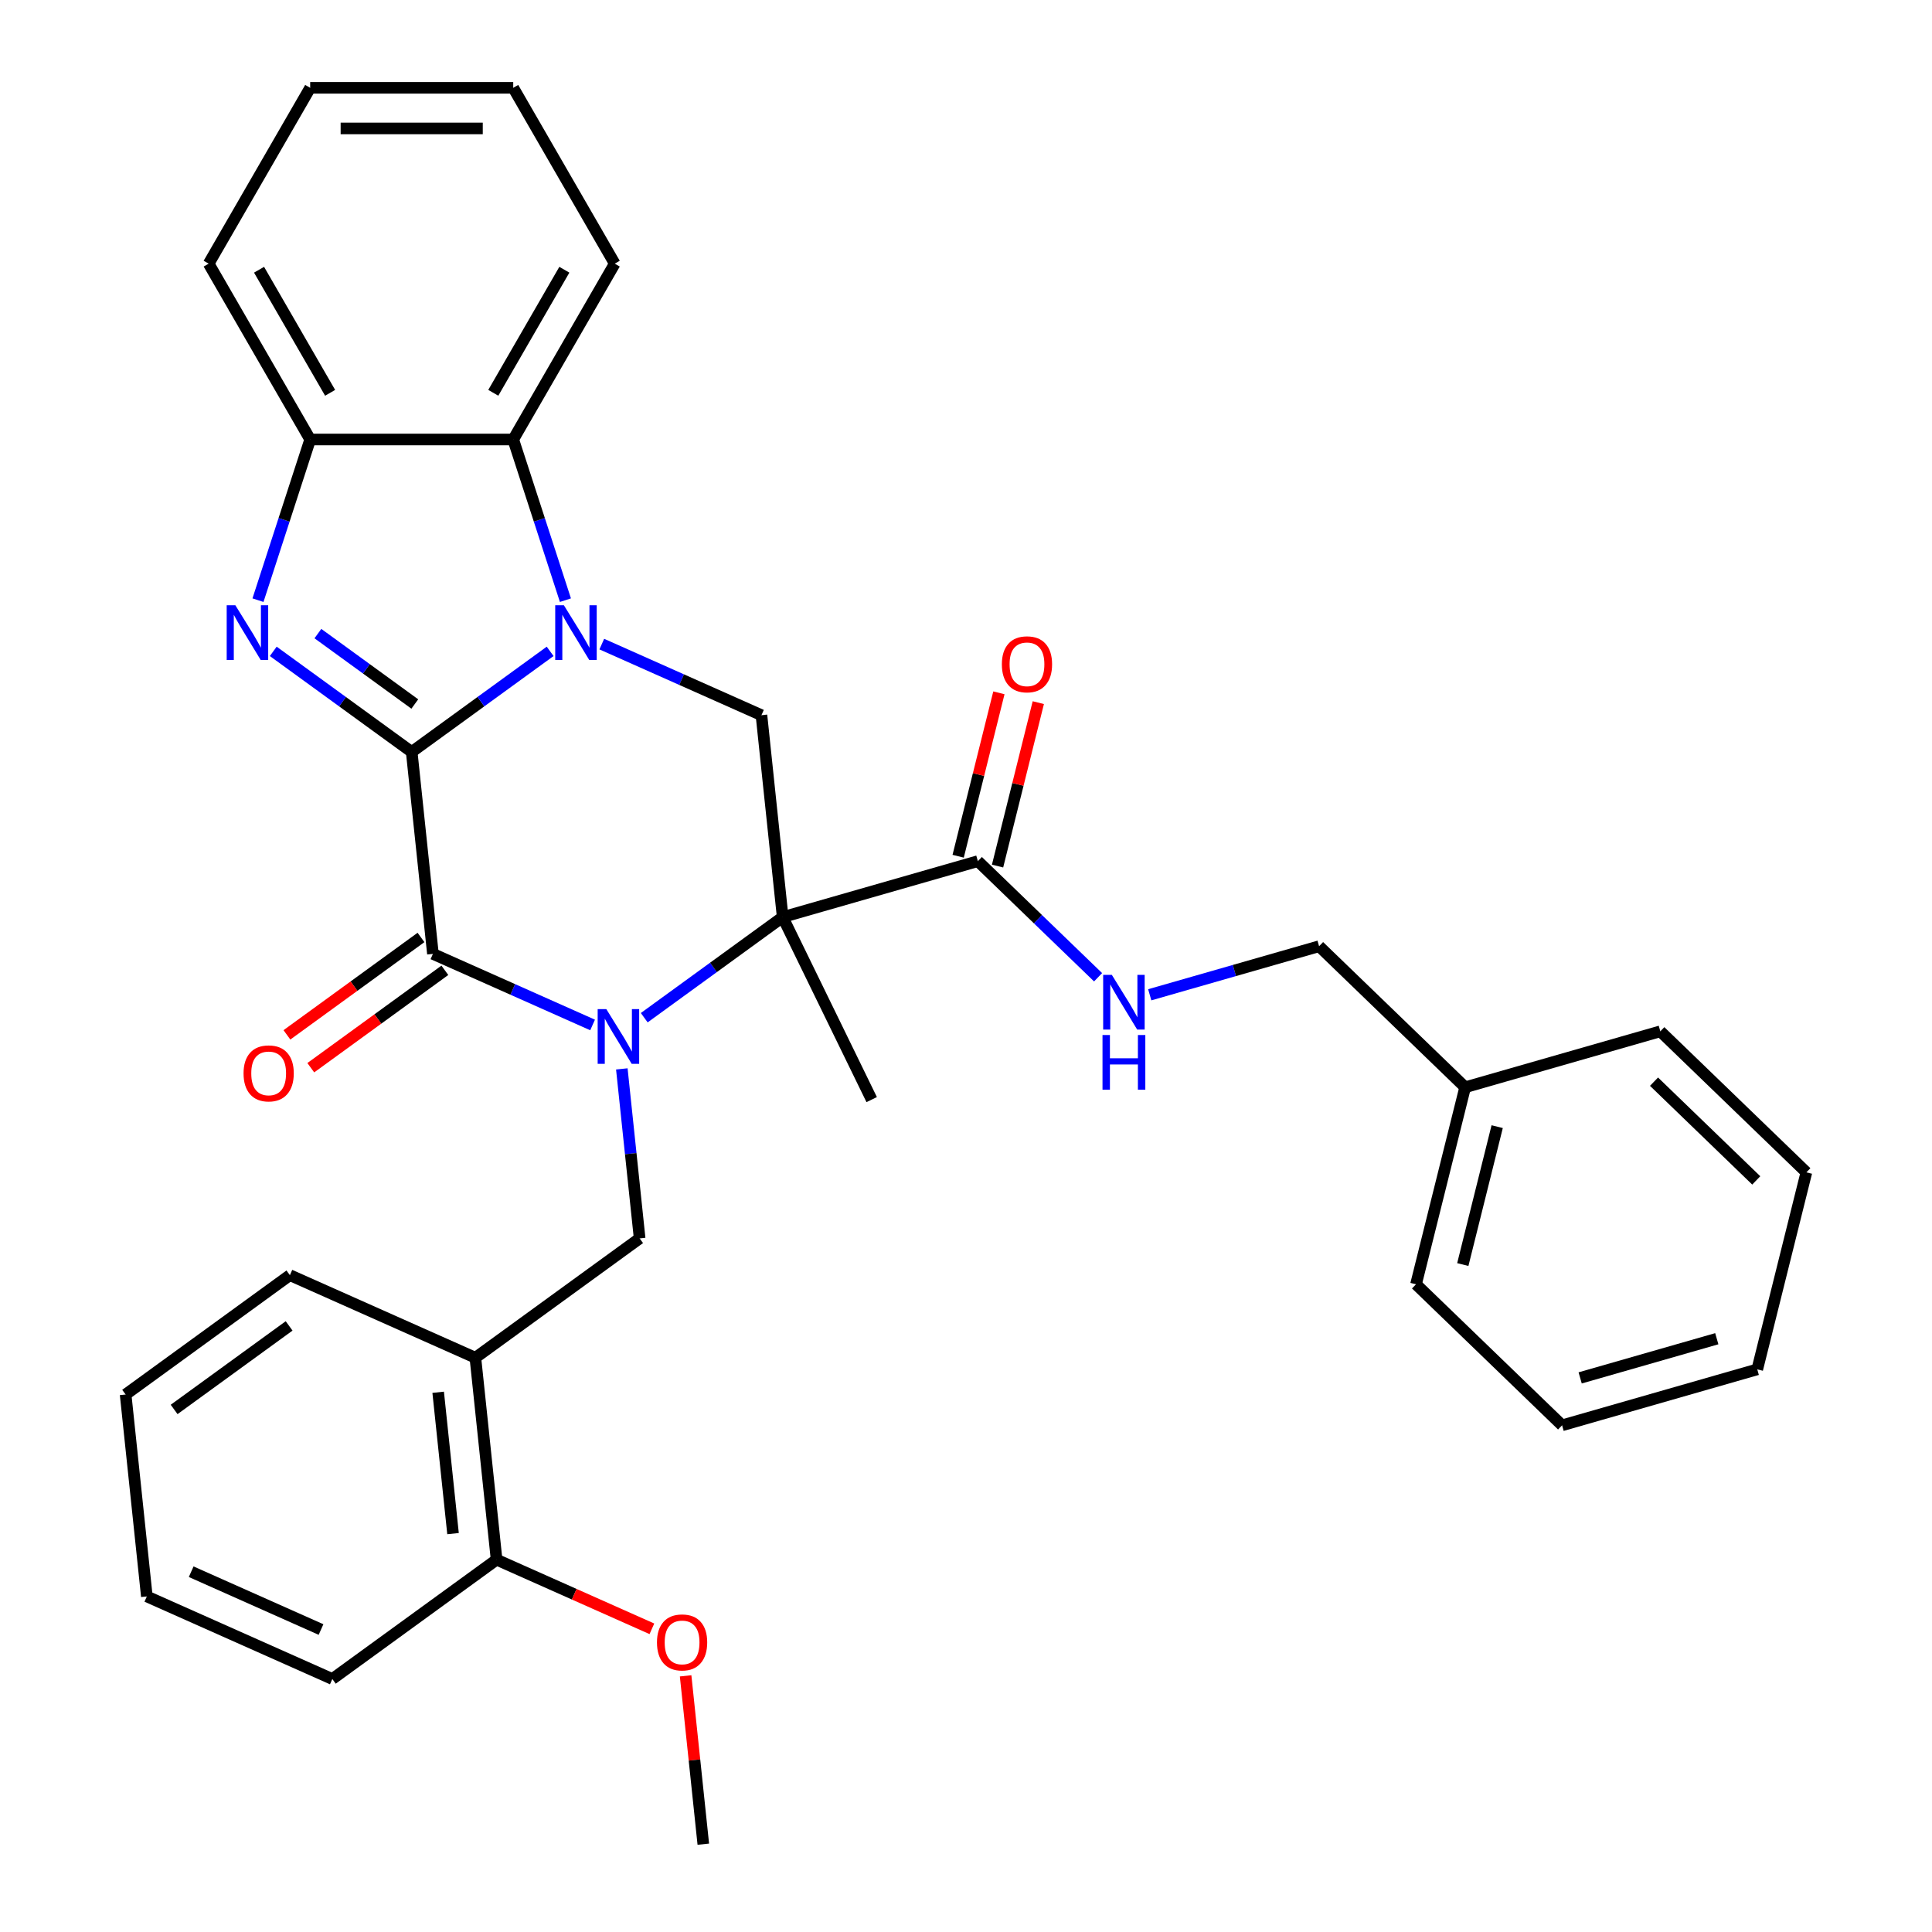 <?xml version='1.0' encoding='iso-8859-1'?>
<svg version='1.1' baseProfile='full'
              xmlns='http://www.w3.org/2000/svg'
                      xmlns:rdkit='http://www.rdkit.org/xml'
                      xmlns:xlink='http://www.w3.org/1999/xlink'
                  xml:space='preserve'
width='1000px' height='1000px' viewBox='0 0 1000 1000'>
<!-- END OF HEADER -->
<rect style='opacity:1.0;fill:#FFFFFF;stroke:none' width='1000' height='1000' x='0' y='0'> </rect>
<path class='bond-1' d='M 213.097,389.207 L 248.925,363.176' style='fill:none;fill-rule:evenodd;stroke:#000000;stroke-width:6px;stroke-linecap:butt;stroke-linejoin:miter;stroke-opacity:1' />
<path class='bond-1' d='M 248.925,363.176 L 284.753,337.146' style='fill:none;fill-rule:evenodd;stroke:#0000FF;stroke-width:6px;stroke-linecap:butt;stroke-linejoin:miter;stroke-opacity:1' />
<path class='bond-3' d='M 213.097,389.207 L 224.082,493.725' style='fill:none;fill-rule:evenodd;stroke:#000000;stroke-width:6px;stroke-linecap:butt;stroke-linejoin:miter;stroke-opacity:1' />
<path class='bond-4' d='M 213.097,389.207 L 177.269,363.176' style='fill:none;fill-rule:evenodd;stroke:#000000;stroke-width:6px;stroke-linecap:butt;stroke-linejoin:miter;stroke-opacity:1' />
<path class='bond-4' d='M 177.269,363.176 L 141.441,337.146' style='fill:none;fill-rule:evenodd;stroke:#0000FF;stroke-width:6px;stroke-linecap:butt;stroke-linejoin:miter;stroke-opacity:1' />
<path class='bond-4' d='M 214.703,364.393 L 189.624,346.172' style='fill:none;fill-rule:evenodd;stroke:#000000;stroke-width:6px;stroke-linecap:butt;stroke-linejoin:miter;stroke-opacity:1' />
<path class='bond-4' d='M 189.624,346.172 L 164.544,327.95' style='fill:none;fill-rule:evenodd;stroke:#0000FF;stroke-width:6px;stroke-linecap:butt;stroke-linejoin:miter;stroke-opacity:1' />
<path class='bond-0' d='M 306.723,530.52 L 265.403,512.122' style='fill:none;fill-rule:evenodd;stroke:#0000FF;stroke-width:6px;stroke-linecap:butt;stroke-linejoin:miter;stroke-opacity:1' />
<path class='bond-0' d='M 265.403,512.122 L 224.082,493.725' style='fill:none;fill-rule:evenodd;stroke:#000000;stroke-width:6px;stroke-linecap:butt;stroke-linejoin:miter;stroke-opacity:1' />
<path class='bond-2' d='M 333.458,526.759 L 369.286,500.729' style='fill:none;fill-rule:evenodd;stroke:#0000FF;stroke-width:6px;stroke-linecap:butt;stroke-linejoin:miter;stroke-opacity:1' />
<path class='bond-2' d='M 369.286,500.729 L 405.114,474.698' style='fill:none;fill-rule:evenodd;stroke:#000000;stroke-width:6px;stroke-linecap:butt;stroke-linejoin:miter;stroke-opacity:1' />
<path class='bond-7' d='M 321.855,553.258 L 326.465,597.124' style='fill:none;fill-rule:evenodd;stroke:#0000FF;stroke-width:6px;stroke-linecap:butt;stroke-linejoin:miter;stroke-opacity:1' />
<path class='bond-7' d='M 326.465,597.124 L 331.076,640.99' style='fill:none;fill-rule:evenodd;stroke:#000000;stroke-width:6px;stroke-linecap:butt;stroke-linejoin:miter;stroke-opacity:1' />
<path class='bond-5' d='M 311.487,333.385 L 352.808,351.782' style='fill:none;fill-rule:evenodd;stroke:#0000FF;stroke-width:6px;stroke-linecap:butt;stroke-linejoin:miter;stroke-opacity:1' />
<path class='bond-5' d='M 352.808,351.782 L 394.128,370.18' style='fill:none;fill-rule:evenodd;stroke:#000000;stroke-width:6px;stroke-linecap:butt;stroke-linejoin:miter;stroke-opacity:1' />
<path class='bond-6' d='M 292.665,310.647 L 279.155,269.065' style='fill:none;fill-rule:evenodd;stroke:#0000FF;stroke-width:6px;stroke-linecap:butt;stroke-linejoin:miter;stroke-opacity:1' />
<path class='bond-6' d='M 279.155,269.065 L 265.644,227.483' style='fill:none;fill-rule:evenodd;stroke:#000000;stroke-width:6px;stroke-linecap:butt;stroke-linejoin:miter;stroke-opacity:1' />
<path class='bond-8' d='M 405.114,474.698 L 506.137,445.73' style='fill:none;fill-rule:evenodd;stroke:#000000;stroke-width:6px;stroke-linecap:butt;stroke-linejoin:miter;stroke-opacity:1' />
<path class='bond-15' d='M 405.114,474.698 L 451.184,569.156' style='fill:none;fill-rule:evenodd;stroke:#000000;stroke-width:6px;stroke-linecap:butt;stroke-linejoin:miter;stroke-opacity:1' />
<path class='bond-34' d='M 405.114,474.698 L 394.128,370.18' style='fill:none;fill-rule:evenodd;stroke:#000000;stroke-width:6px;stroke-linecap:butt;stroke-linejoin:miter;stroke-opacity:1' />
<path class='bond-12' d='M 217.905,485.223 L 183.207,510.433' style='fill:none;fill-rule:evenodd;stroke:#000000;stroke-width:6px;stroke-linecap:butt;stroke-linejoin:miter;stroke-opacity:1' />
<path class='bond-12' d='M 183.207,510.433 L 148.509,535.642' style='fill:none;fill-rule:evenodd;stroke:#FF0000;stroke-width:6px;stroke-linecap:butt;stroke-linejoin:miter;stroke-opacity:1' />
<path class='bond-12' d='M 230.259,502.228 L 195.562,527.437' style='fill:none;fill-rule:evenodd;stroke:#000000;stroke-width:6px;stroke-linecap:butt;stroke-linejoin:miter;stroke-opacity:1' />
<path class='bond-12' d='M 195.562,527.437 L 160.864,552.647' style='fill:none;fill-rule:evenodd;stroke:#FF0000;stroke-width:6px;stroke-linecap:butt;stroke-linejoin:miter;stroke-opacity:1' />
<path class='bond-9' d='M 133.528,310.647 L 147.039,269.065' style='fill:none;fill-rule:evenodd;stroke:#0000FF;stroke-width:6px;stroke-linecap:butt;stroke-linejoin:miter;stroke-opacity:1' />
<path class='bond-9' d='M 147.039,269.065 L 160.55,227.483' style='fill:none;fill-rule:evenodd;stroke:#000000;stroke-width:6px;stroke-linecap:butt;stroke-linejoin:miter;stroke-opacity:1' />
<path class='bond-19' d='M 265.644,227.483 L 318.191,136.469' style='fill:none;fill-rule:evenodd;stroke:#000000;stroke-width:6px;stroke-linecap:butt;stroke-linejoin:miter;stroke-opacity:1' />
<path class='bond-19' d='M 255.323,203.322 L 292.106,139.612' style='fill:none;fill-rule:evenodd;stroke:#000000;stroke-width:6px;stroke-linecap:butt;stroke-linejoin:miter;stroke-opacity:1' />
<path class='bond-33' d='M 265.644,227.483 L 160.55,227.483' style='fill:none;fill-rule:evenodd;stroke:#000000;stroke-width:6px;stroke-linecap:butt;stroke-linejoin:miter;stroke-opacity:1' />
<path class='bond-10' d='M 331.076,640.99 L 246.053,702.763' style='fill:none;fill-rule:evenodd;stroke:#000000;stroke-width:6px;stroke-linecap:butt;stroke-linejoin:miter;stroke-opacity:1' />
<path class='bond-11' d='M 506.137,445.73 L 537.252,475.778' style='fill:none;fill-rule:evenodd;stroke:#000000;stroke-width:6px;stroke-linecap:butt;stroke-linejoin:miter;stroke-opacity:1' />
<path class='bond-11' d='M 537.252,475.778 L 568.368,505.826' style='fill:none;fill-rule:evenodd;stroke:#0000FF;stroke-width:6px;stroke-linecap:butt;stroke-linejoin:miter;stroke-opacity:1' />
<path class='bond-13' d='M 516.334,448.273 L 526.879,405.98' style='fill:none;fill-rule:evenodd;stroke:#000000;stroke-width:6px;stroke-linecap:butt;stroke-linejoin:miter;stroke-opacity:1' />
<path class='bond-13' d='M 526.879,405.98 L 537.424,363.688' style='fill:none;fill-rule:evenodd;stroke:#FF0000;stroke-width:6px;stroke-linecap:butt;stroke-linejoin:miter;stroke-opacity:1' />
<path class='bond-13' d='M 495.94,443.188 L 506.484,400.895' style='fill:none;fill-rule:evenodd;stroke:#000000;stroke-width:6px;stroke-linecap:butt;stroke-linejoin:miter;stroke-opacity:1' />
<path class='bond-13' d='M 506.484,400.895 L 517.029,358.603' style='fill:none;fill-rule:evenodd;stroke:#FF0000;stroke-width:6px;stroke-linecap:butt;stroke-linejoin:miter;stroke-opacity:1' />
<path class='bond-20' d='M 160.55,227.483 L 108.002,136.469' style='fill:none;fill-rule:evenodd;stroke:#000000;stroke-width:6px;stroke-linecap:butt;stroke-linejoin:miter;stroke-opacity:1' />
<path class='bond-20' d='M 170.87,203.322 L 134.087,139.612' style='fill:none;fill-rule:evenodd;stroke:#000000;stroke-width:6px;stroke-linecap:butt;stroke-linejoin:miter;stroke-opacity:1' />
<path class='bond-14' d='M 246.053,702.763 L 257.038,807.281' style='fill:none;fill-rule:evenodd;stroke:#000000;stroke-width:6px;stroke-linecap:butt;stroke-linejoin:miter;stroke-opacity:1' />
<path class='bond-14' d='M 226.797,720.637 L 234.487,793.8' style='fill:none;fill-rule:evenodd;stroke:#000000;stroke-width:6px;stroke-linecap:butt;stroke-linejoin:miter;stroke-opacity:1' />
<path class='bond-21' d='M 246.053,702.763 L 150.044,660.017' style='fill:none;fill-rule:evenodd;stroke:#000000;stroke-width:6px;stroke-linecap:butt;stroke-linejoin:miter;stroke-opacity:1' />
<path class='bond-16' d='M 595.103,514.902 L 638.931,502.334' style='fill:none;fill-rule:evenodd;stroke:#0000FF;stroke-width:6px;stroke-linecap:butt;stroke-linejoin:miter;stroke-opacity:1' />
<path class='bond-16' d='M 638.931,502.334 L 682.758,489.767' style='fill:none;fill-rule:evenodd;stroke:#000000;stroke-width:6px;stroke-linecap:butt;stroke-linejoin:miter;stroke-opacity:1' />
<path class='bond-17' d='M 257.038,807.281 L 297.229,825.175' style='fill:none;fill-rule:evenodd;stroke:#000000;stroke-width:6px;stroke-linecap:butt;stroke-linejoin:miter;stroke-opacity:1' />
<path class='bond-17' d='M 297.229,825.175 L 337.419,843.069' style='fill:none;fill-rule:evenodd;stroke:#FF0000;stroke-width:6px;stroke-linecap:butt;stroke-linejoin:miter;stroke-opacity:1' />
<path class='bond-22' d='M 257.038,807.281 L 172.015,869.054' style='fill:none;fill-rule:evenodd;stroke:#000000;stroke-width:6px;stroke-linecap:butt;stroke-linejoin:miter;stroke-opacity:1' />
<path class='bond-18' d='M 682.758,489.767 L 758.357,562.772' style='fill:none;fill-rule:evenodd;stroke:#000000;stroke-width:6px;stroke-linecap:butt;stroke-linejoin:miter;stroke-opacity:1' />
<path class='bond-23' d='M 354.874,867.414 L 359.453,910.98' style='fill:none;fill-rule:evenodd;stroke:#FF0000;stroke-width:6px;stroke-linecap:butt;stroke-linejoin:miter;stroke-opacity:1' />
<path class='bond-23' d='M 359.453,910.98 L 364.032,954.545' style='fill:none;fill-rule:evenodd;stroke:#000000;stroke-width:6px;stroke-linecap:butt;stroke-linejoin:miter;stroke-opacity:1' />
<path class='bond-24' d='M 758.357,562.772 L 732.932,664.744' style='fill:none;fill-rule:evenodd;stroke:#000000;stroke-width:6px;stroke-linecap:butt;stroke-linejoin:miter;stroke-opacity:1' />
<path class='bond-24' d='M 774.938,583.152 L 757.141,654.533' style='fill:none;fill-rule:evenodd;stroke:#000000;stroke-width:6px;stroke-linecap:butt;stroke-linejoin:miter;stroke-opacity:1' />
<path class='bond-25' d='M 758.357,562.772 L 859.38,533.804' style='fill:none;fill-rule:evenodd;stroke:#000000;stroke-width:6px;stroke-linecap:butt;stroke-linejoin:miter;stroke-opacity:1' />
<path class='bond-26' d='M 318.191,136.469 L 265.644,45.455' style='fill:none;fill-rule:evenodd;stroke:#000000;stroke-width:6px;stroke-linecap:butt;stroke-linejoin:miter;stroke-opacity:1' />
<path class='bond-28' d='M 108.002,136.469 L 160.55,45.455' style='fill:none;fill-rule:evenodd;stroke:#000000;stroke-width:6px;stroke-linecap:butt;stroke-linejoin:miter;stroke-opacity:1' />
<path class='bond-27' d='M 150.044,660.017 L 65.021,721.79' style='fill:none;fill-rule:evenodd;stroke:#000000;stroke-width:6px;stroke-linecap:butt;stroke-linejoin:miter;stroke-opacity:1' />
<path class='bond-27' d='M 149.646,686.287 L 90.129,729.528' style='fill:none;fill-rule:evenodd;stroke:#000000;stroke-width:6px;stroke-linecap:butt;stroke-linejoin:miter;stroke-opacity:1' />
<path class='bond-36' d='M 172.015,869.054 L 76.007,826.308' style='fill:none;fill-rule:evenodd;stroke:#000000;stroke-width:6px;stroke-linecap:butt;stroke-linejoin:miter;stroke-opacity:1' />
<path class='bond-36' d='M 166.163,843.44 L 98.957,813.518' style='fill:none;fill-rule:evenodd;stroke:#000000;stroke-width:6px;stroke-linecap:butt;stroke-linejoin:miter;stroke-opacity:1' />
<path class='bond-31' d='M 732.932,664.744 L 808.531,737.749' style='fill:none;fill-rule:evenodd;stroke:#000000;stroke-width:6px;stroke-linecap:butt;stroke-linejoin:miter;stroke-opacity:1' />
<path class='bond-30' d='M 859.38,533.804 L 934.979,606.808' style='fill:none;fill-rule:evenodd;stroke:#000000;stroke-width:6px;stroke-linecap:butt;stroke-linejoin:miter;stroke-opacity:1' />
<path class='bond-30' d='M 856.119,559.874 L 909.038,610.977' style='fill:none;fill-rule:evenodd;stroke:#000000;stroke-width:6px;stroke-linecap:butt;stroke-linejoin:miter;stroke-opacity:1' />
<path class='bond-35' d='M 265.644,45.455 L 160.55,45.455' style='fill:none;fill-rule:evenodd;stroke:#000000;stroke-width:6px;stroke-linecap:butt;stroke-linejoin:miter;stroke-opacity:1' />
<path class='bond-35' d='M 249.88,66.473 L 176.314,66.473' style='fill:none;fill-rule:evenodd;stroke:#000000;stroke-width:6px;stroke-linecap:butt;stroke-linejoin:miter;stroke-opacity:1' />
<path class='bond-29' d='M 65.021,721.79 L 76.007,826.308' style='fill:none;fill-rule:evenodd;stroke:#000000;stroke-width:6px;stroke-linecap:butt;stroke-linejoin:miter;stroke-opacity:1' />
<path class='bond-32' d='M 934.979,606.808 L 909.554,708.781' style='fill:none;fill-rule:evenodd;stroke:#000000;stroke-width:6px;stroke-linecap:butt;stroke-linejoin:miter;stroke-opacity:1' />
<path class='bond-37' d='M 808.531,737.749 L 909.554,708.781' style='fill:none;fill-rule:evenodd;stroke:#000000;stroke-width:6px;stroke-linecap:butt;stroke-linejoin:miter;stroke-opacity:1' />
<path class='bond-37' d='M 817.891,713.199 L 888.607,692.921' style='fill:none;fill-rule:evenodd;stroke:#000000;stroke-width:6px;stroke-linecap:butt;stroke-linejoin:miter;stroke-opacity:1' />
<path  class='atom-1' d='M 313.831 522.311
L 323.111 537.311
Q 324.031 538.791, 325.511 541.471
Q 326.991 544.151, 327.071 544.311
L 327.071 522.311
L 330.831 522.311
L 330.831 550.631
L 326.951 550.631
L 316.991 534.231
Q 315.831 532.311, 314.591 530.111
Q 313.391 527.911, 313.031 527.231
L 313.031 550.631
L 309.351 550.631
L 309.351 522.311
L 313.831 522.311
' fill='#0000FF'/>
<path  class='atom-2' d='M 291.86 313.274
L 301.14 328.274
Q 302.06 329.754, 303.54 332.434
Q 305.02 335.114, 305.1 335.274
L 305.1 313.274
L 308.86 313.274
L 308.86 341.594
L 304.98 341.594
L 295.02 325.194
Q 293.86 323.274, 292.62 321.074
Q 291.42 318.874, 291.06 318.194
L 291.06 341.594
L 287.38 341.594
L 287.38 313.274
L 291.86 313.274
' fill='#0000FF'/>
<path  class='atom-5' d='M 121.814 313.274
L 131.094 328.274
Q 132.014 329.754, 133.494 332.434
Q 134.974 335.114, 135.054 335.274
L 135.054 313.274
L 138.814 313.274
L 138.814 341.594
L 134.934 341.594
L 124.974 325.194
Q 123.814 323.274, 122.574 321.074
Q 121.374 318.874, 121.014 318.194
L 121.014 341.594
L 117.334 341.594
L 117.334 313.274
L 121.814 313.274
' fill='#0000FF'/>
<path  class='atom-12' d='M 575.475 504.575
L 584.755 519.575
Q 585.675 521.055, 587.155 523.735
Q 588.635 526.415, 588.715 526.575
L 588.715 504.575
L 592.475 504.575
L 592.475 532.895
L 588.595 532.895
L 578.635 516.495
Q 577.475 514.575, 576.235 512.375
Q 575.035 510.175, 574.675 509.495
L 574.675 532.895
L 570.995 532.895
L 570.995 504.575
L 575.475 504.575
' fill='#0000FF'/>
<path  class='atom-12' d='M 570.655 535.727
L 574.495 535.727
L 574.495 547.767
L 588.975 547.767
L 588.975 535.727
L 592.815 535.727
L 592.815 564.047
L 588.975 564.047
L 588.975 550.967
L 574.495 550.967
L 574.495 564.047
L 570.655 564.047
L 570.655 535.727
' fill='#0000FF'/>
<path  class='atom-13' d='M 126.059 555.578
Q 126.059 548.778, 129.419 544.978
Q 132.779 541.178, 139.059 541.178
Q 145.339 541.178, 148.699 544.978
Q 152.059 548.778, 152.059 555.578
Q 152.059 562.458, 148.659 566.378
Q 145.259 570.258, 139.059 570.258
Q 132.819 570.258, 129.419 566.378
Q 126.059 562.498, 126.059 555.578
M 139.059 567.058
Q 143.379 567.058, 145.699 564.178
Q 148.059 561.258, 148.059 555.578
Q 148.059 550.018, 145.699 547.218
Q 143.379 544.378, 139.059 544.378
Q 134.739 544.378, 132.379 547.178
Q 130.059 549.978, 130.059 555.578
Q 130.059 561.298, 132.379 564.178
Q 134.739 567.058, 139.059 567.058
' fill='#FF0000'/>
<path  class='atom-14' d='M 518.561 343.838
Q 518.561 337.038, 521.921 333.238
Q 525.281 329.438, 531.561 329.438
Q 537.841 329.438, 541.201 333.238
Q 544.561 337.038, 544.561 343.838
Q 544.561 350.718, 541.161 354.638
Q 537.761 358.518, 531.561 358.518
Q 525.321 358.518, 521.921 354.638
Q 518.561 350.758, 518.561 343.838
M 531.561 355.318
Q 535.881 355.318, 538.201 352.438
Q 540.561 349.518, 540.561 343.838
Q 540.561 338.278, 538.201 335.478
Q 535.881 332.638, 531.561 332.638
Q 527.241 332.638, 524.881 335.438
Q 522.561 338.238, 522.561 343.838
Q 522.561 349.558, 524.881 352.438
Q 527.241 355.318, 531.561 355.318
' fill='#FF0000'/>
<path  class='atom-18' d='M 340.047 850.107
Q 340.047 843.307, 343.407 839.507
Q 346.767 835.707, 353.047 835.707
Q 359.327 835.707, 362.687 839.507
Q 366.047 843.307, 366.047 850.107
Q 366.047 856.987, 362.647 860.907
Q 359.247 864.787, 353.047 864.787
Q 346.807 864.787, 343.407 860.907
Q 340.047 857.027, 340.047 850.107
M 353.047 861.587
Q 357.367 861.587, 359.687 858.707
Q 362.047 855.787, 362.047 850.107
Q 362.047 844.547, 359.687 841.747
Q 357.367 838.907, 353.047 838.907
Q 348.727 838.907, 346.367 841.707
Q 344.047 844.507, 344.047 850.107
Q 344.047 855.827, 346.367 858.707
Q 348.727 861.587, 353.047 861.587
' fill='#FF0000'/>
</svg>
